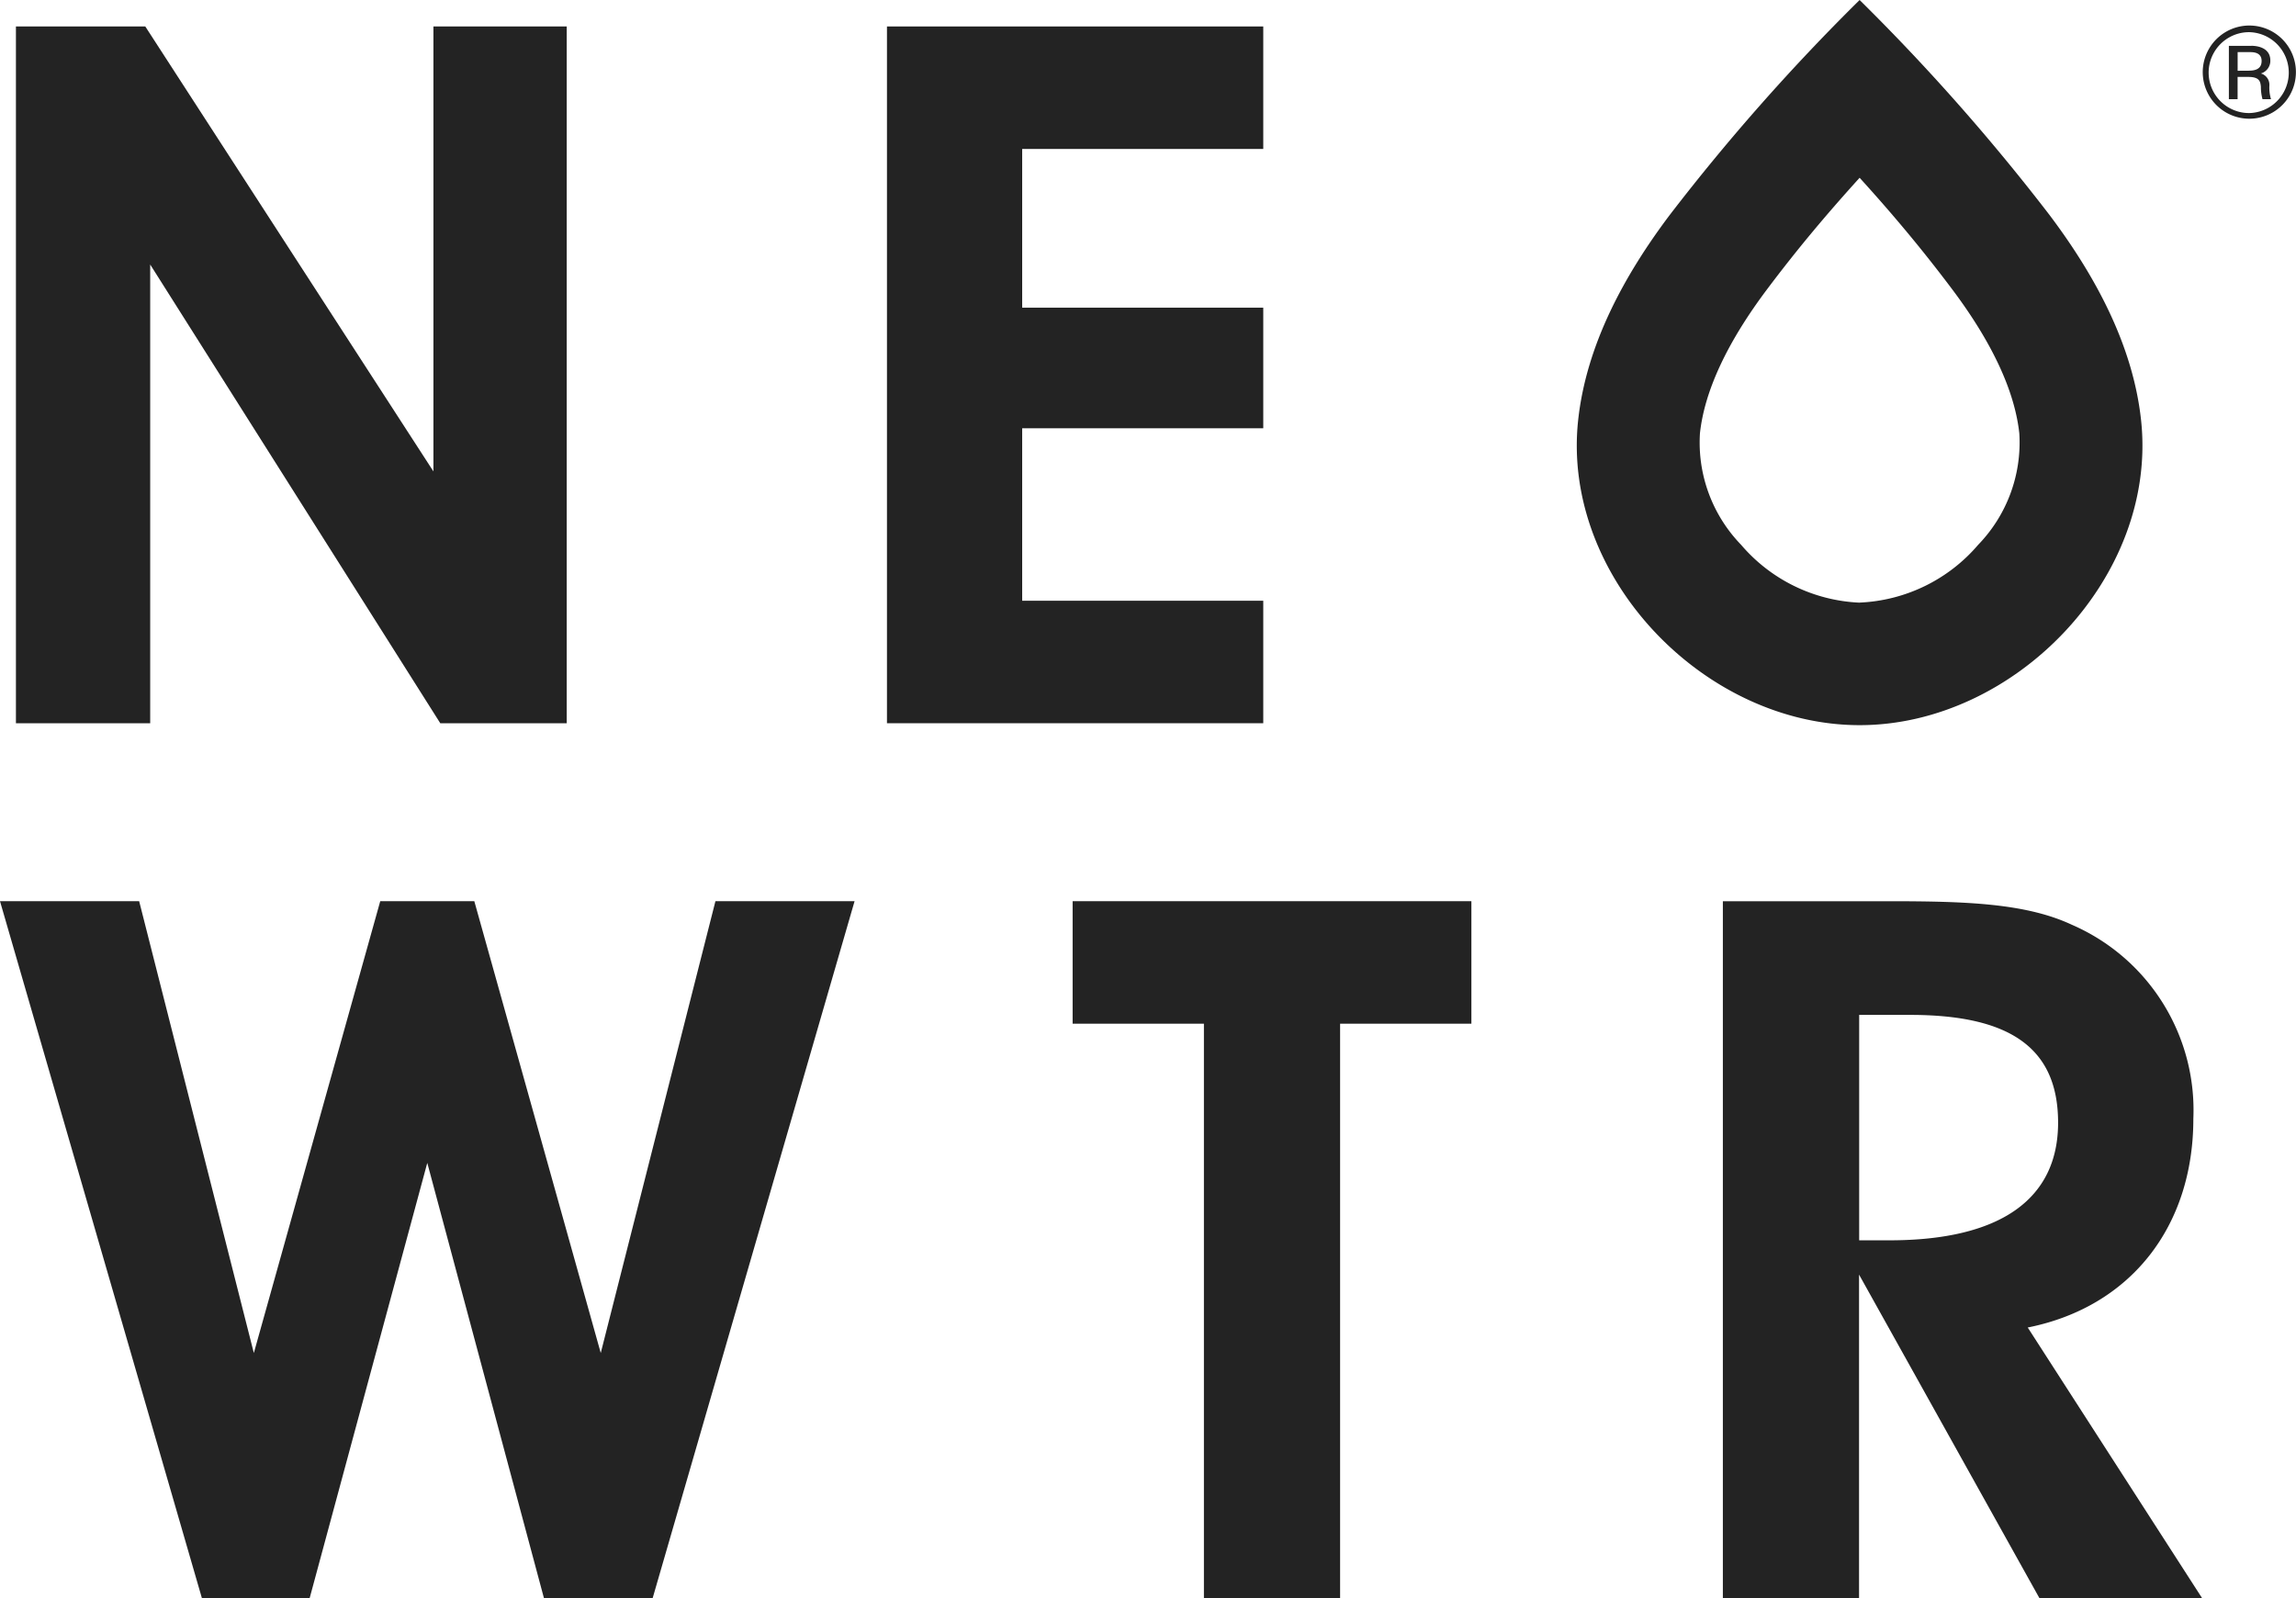 <svg id="Group_1160" data-name="Group 1160" xmlns="http://www.w3.org/2000/svg" xmlns:xlink="http://www.w3.org/1999/xlink" width="128.133" height="89.18" viewBox="0 0 128.133 89.18">
  <defs>
    <clipPath id="clip-path">
      <rect id="Rectangle_411" data-name="Rectangle 411" width="128.133" height="89.18" fill="none"/>
    </clipPath>
  </defs>
  <path id="Path_638170" data-name="Path 638170" d="M34.245,5.822H26.806V30.653L10.726,5.822H3.507V44.707H11v-25.6l16.189,25.6h7.056Z" transform="translate(-2.618 -4.345)" fill="#232323"/>
  <path id="Path_638171" data-name="Path 638171" d="M216.105,5.822h-21V44.707h21V37.871H202.651V28.246h13.454v-6.73H202.651V12.658h13.454Z" transform="translate(-145.606 -4.345)" fill="#232323"/>
  <path id="Path_638172" data-name="Path 638172" d="M39.926,198.245l-6.4,25.214-7.056-25.214h-5.25l-7.054,25.214-6.4-25.214H0l11.265,38.885h6.018l6.562-24.281,6.509,24.281h6.071l11.266-38.885Z" transform="translate(0 -147.951)" fill="#232323"/>
  <path id="Path_638173" data-name="Path 638173" d="M235.95,198.245v6.836h7.327v32.049h7.6V205.081h7.327v-6.836Z" transform="translate(-176.09 -147.951)" fill="#232323"/>
  <g id="Group_1159" data-name="Group 1159" transform="translate(0)">
    <g id="Group_1158" data-name="Group 1158" clip-path="url(#clip-path)">
      <path id="Path_638174" data-name="Path 638174" d="M388.228,198.246h-9.242v38.885h7.6V219.083l10.062,18.048h9.077L396,222.036c5.742-1.147,9.242-5.633,9.242-11.648a11.277,11.277,0,0,0-6.783-10.83c-2.571-1.2-5.906-1.312-10.227-1.312m-1.639,18.925V204.59h2.842c5.524,0,8.259,1.806,8.259,6.015,0,4.268-3.226,6.565-9.406,6.565Z" transform="translate(-282.838 -147.951)" fill="#232323"/>
      <path id="Path_638175" data-name="Path 638175" d="M362.638,0a117.035,117.035,0,0,0-10.617,12.023c-2.508,3.336-4.637,7.219-5.091,11.431-.942,8.74,7.038,17.015,15.708,17.015s16.65-8.275,15.708-17.015c-.454-4.212-2.583-8.095-5.091-11.431A116.992,116.992,0,0,0,362.638,0m0,33.633A9.22,9.22,0,0,1,356.02,30.4a8.2,8.2,0,0,1-2.293-6.217c.255-2.369,1.52-5.079,3.758-8.054,1.667-2.219,3.3-4.164,5.153-6.208,1.856,2.044,3.486,3.99,5.154,6.208,2.238,2.976,3.5,5.686,3.758,8.054a8.2,8.2,0,0,1-2.293,6.217,9.222,9.222,0,0,1-6.619,3.229" transform="translate(-258.858)" fill="#232323"/>
      <path id="Path_638176" data-name="Path 638176" d="M487.04,5.616h-.007a2.6,2.6,0,1,0,.007,0m-.013,4.885a2.257,2.257,0,0,1-.007-4.515h.007a2.258,2.258,0,0,1,0,4.515m.117-3.752h-1.249V9.726h.487V8.484h.6c.632,0,.672.268.7.548a2.554,2.554,0,0,0,.089.693h.474a2.228,2.228,0,0,1-.09-.748.658.658,0,0,0-.474-.686.736.736,0,0,0,.528-.721c0-.693-.672-.823-1.063-.823m-.762,1.393V7.1h.686c.185,0,.652.007.652.494,0,.542-.528.535-.713.542Z" transform="translate(-361.508 -4.191)" fill="#232323"/>
    </g>
  </g>
</svg>
